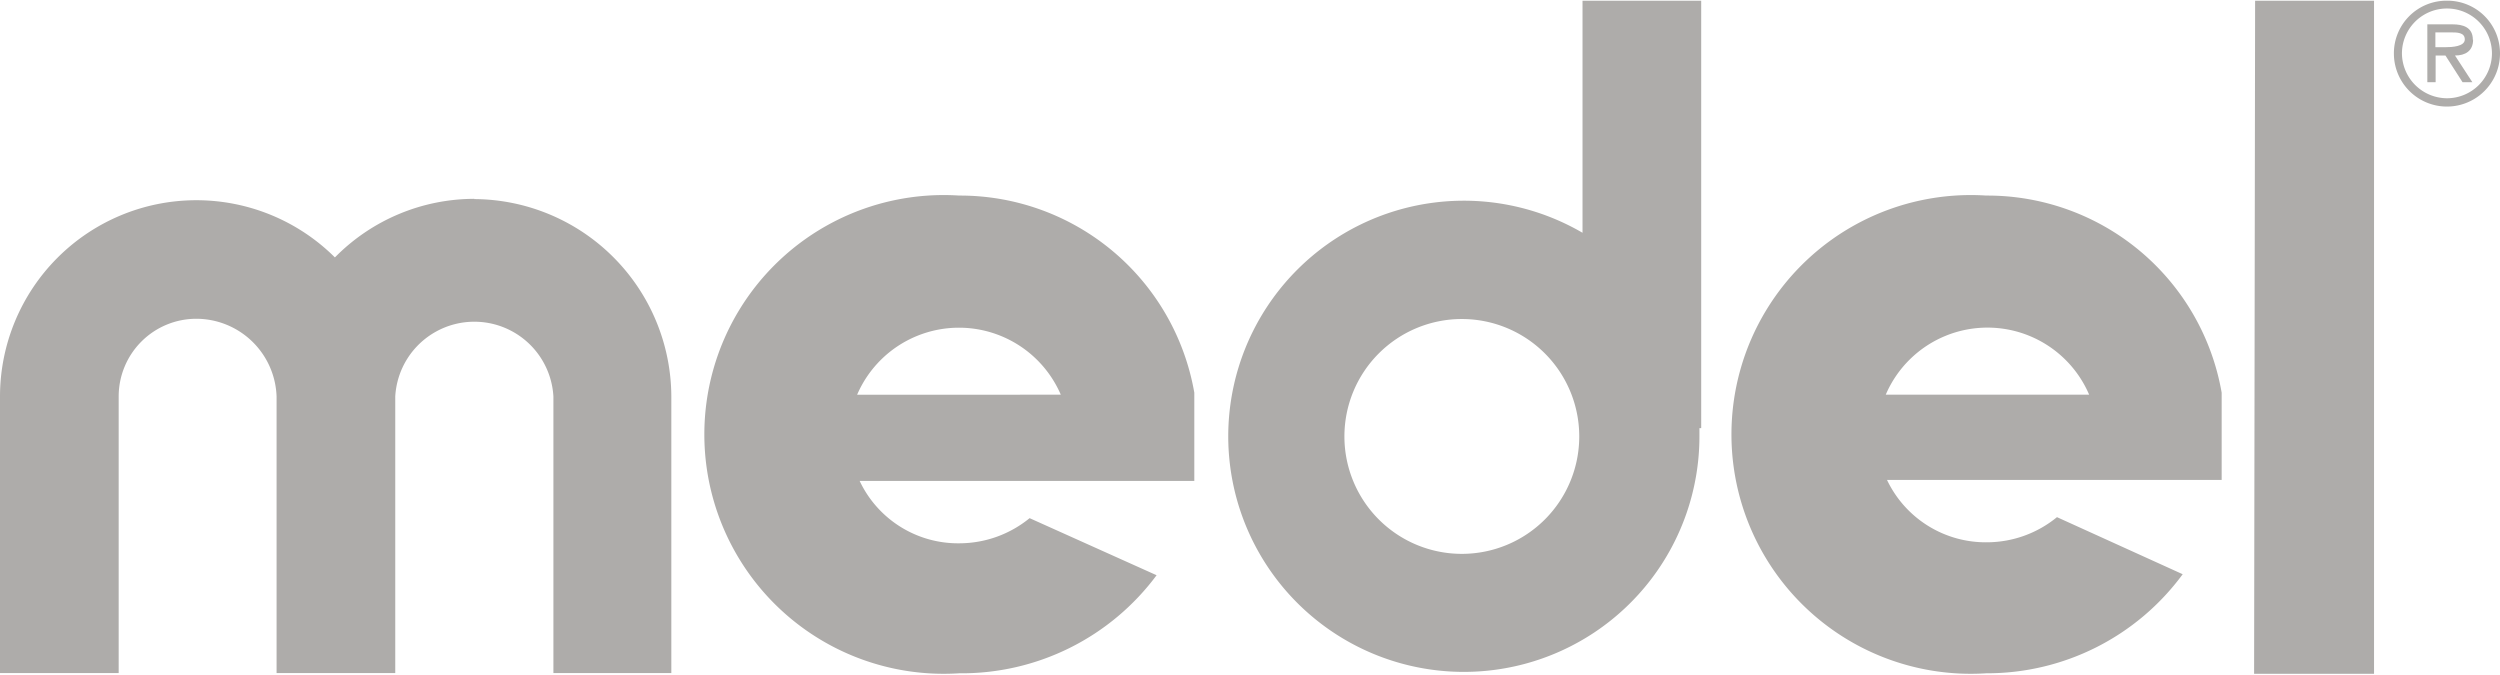 <?xml version="1.0" encoding="UTF-8"?> <svg xmlns="http://www.w3.org/2000/svg" width="100" height="27" viewBox="0 0 99.43 26.79"> <g data-name="Layer 2" fill="#aeacaa"> <path d="M89.69 0l-.04 26.77h4.77V0h-4.73zM67.65 0h-4.71v9.23a9.37 9.37 0 1 0 4.65 8.09V17h.07V0zm-9.5 22a4.67 4.67 0 1 1 4.66-4.67A4.67 4.67 0 0 1 58.15 22zM18.88 7.88a7.79 7.79 0 0 0-5.56 2.33A7.81 7.81 0 0 0 0 15.74v11h4.72v-11a3.09 3.09 0 0 1 3.09-3.09A3.2 3.2 0 0 1 11 15.74v11h4.72v-11a3.15 3.15 0 0 1 6.29 0v11h4.69v-11a7.88 7.88 0 0 0-7.85-7.85zM38.15 7.75a9.52 9.52 0 1 0 0 19 9.66 9.66 0 0 0 7.85-3.9l-5.05-2.27a4.43 4.43 0 0 1-2.76 1 4.33 4.33 0 0 1-4-2.48H47.5v-3.51a9.46 9.46 0 0 0-9.35-7.84zm-4.06 7.92a4.41 4.41 0 0 1 8.1 0zM88.36 15.59A9.46 9.46 0 0 0 79 7.75a9.52 9.52 0 1 0 0 19 9.66 9.66 0 0 0 7.81-3.94l-5-2.27a4.41 4.41 0 0 1-2.76 1 4.35 4.35 0 0 1-4-2.48h13.31v-3.47zM75 15.67a4.4 4.4 0 0 1 8.09 0zM97.32 0a2.09 2.09 0 0 0-2.11 2.1 2.11 2.11 0 0 0 4.22 0A2.09 2.09 0 0 0 97.32 0zm0 3.88a1.8 1.8 0 0 1-1.79-1.78 1.79 1.79 0 0 1 3.58 0 1.79 1.79 0 0 1-1.79 1.78z"></path> <path d="M98.35 1.55c0-.5-.4-.61-.81-.61h-1v2.3h.33V2.18h.39l.68 1.06h.39l-.69-1.06c.41 0 .72-.18.72-.63zm-1.1.3h-.39v-.59h.61c.25 0 .56 0 .56.28s-.5.31-.78.31z"></path> </g> </svg> 
